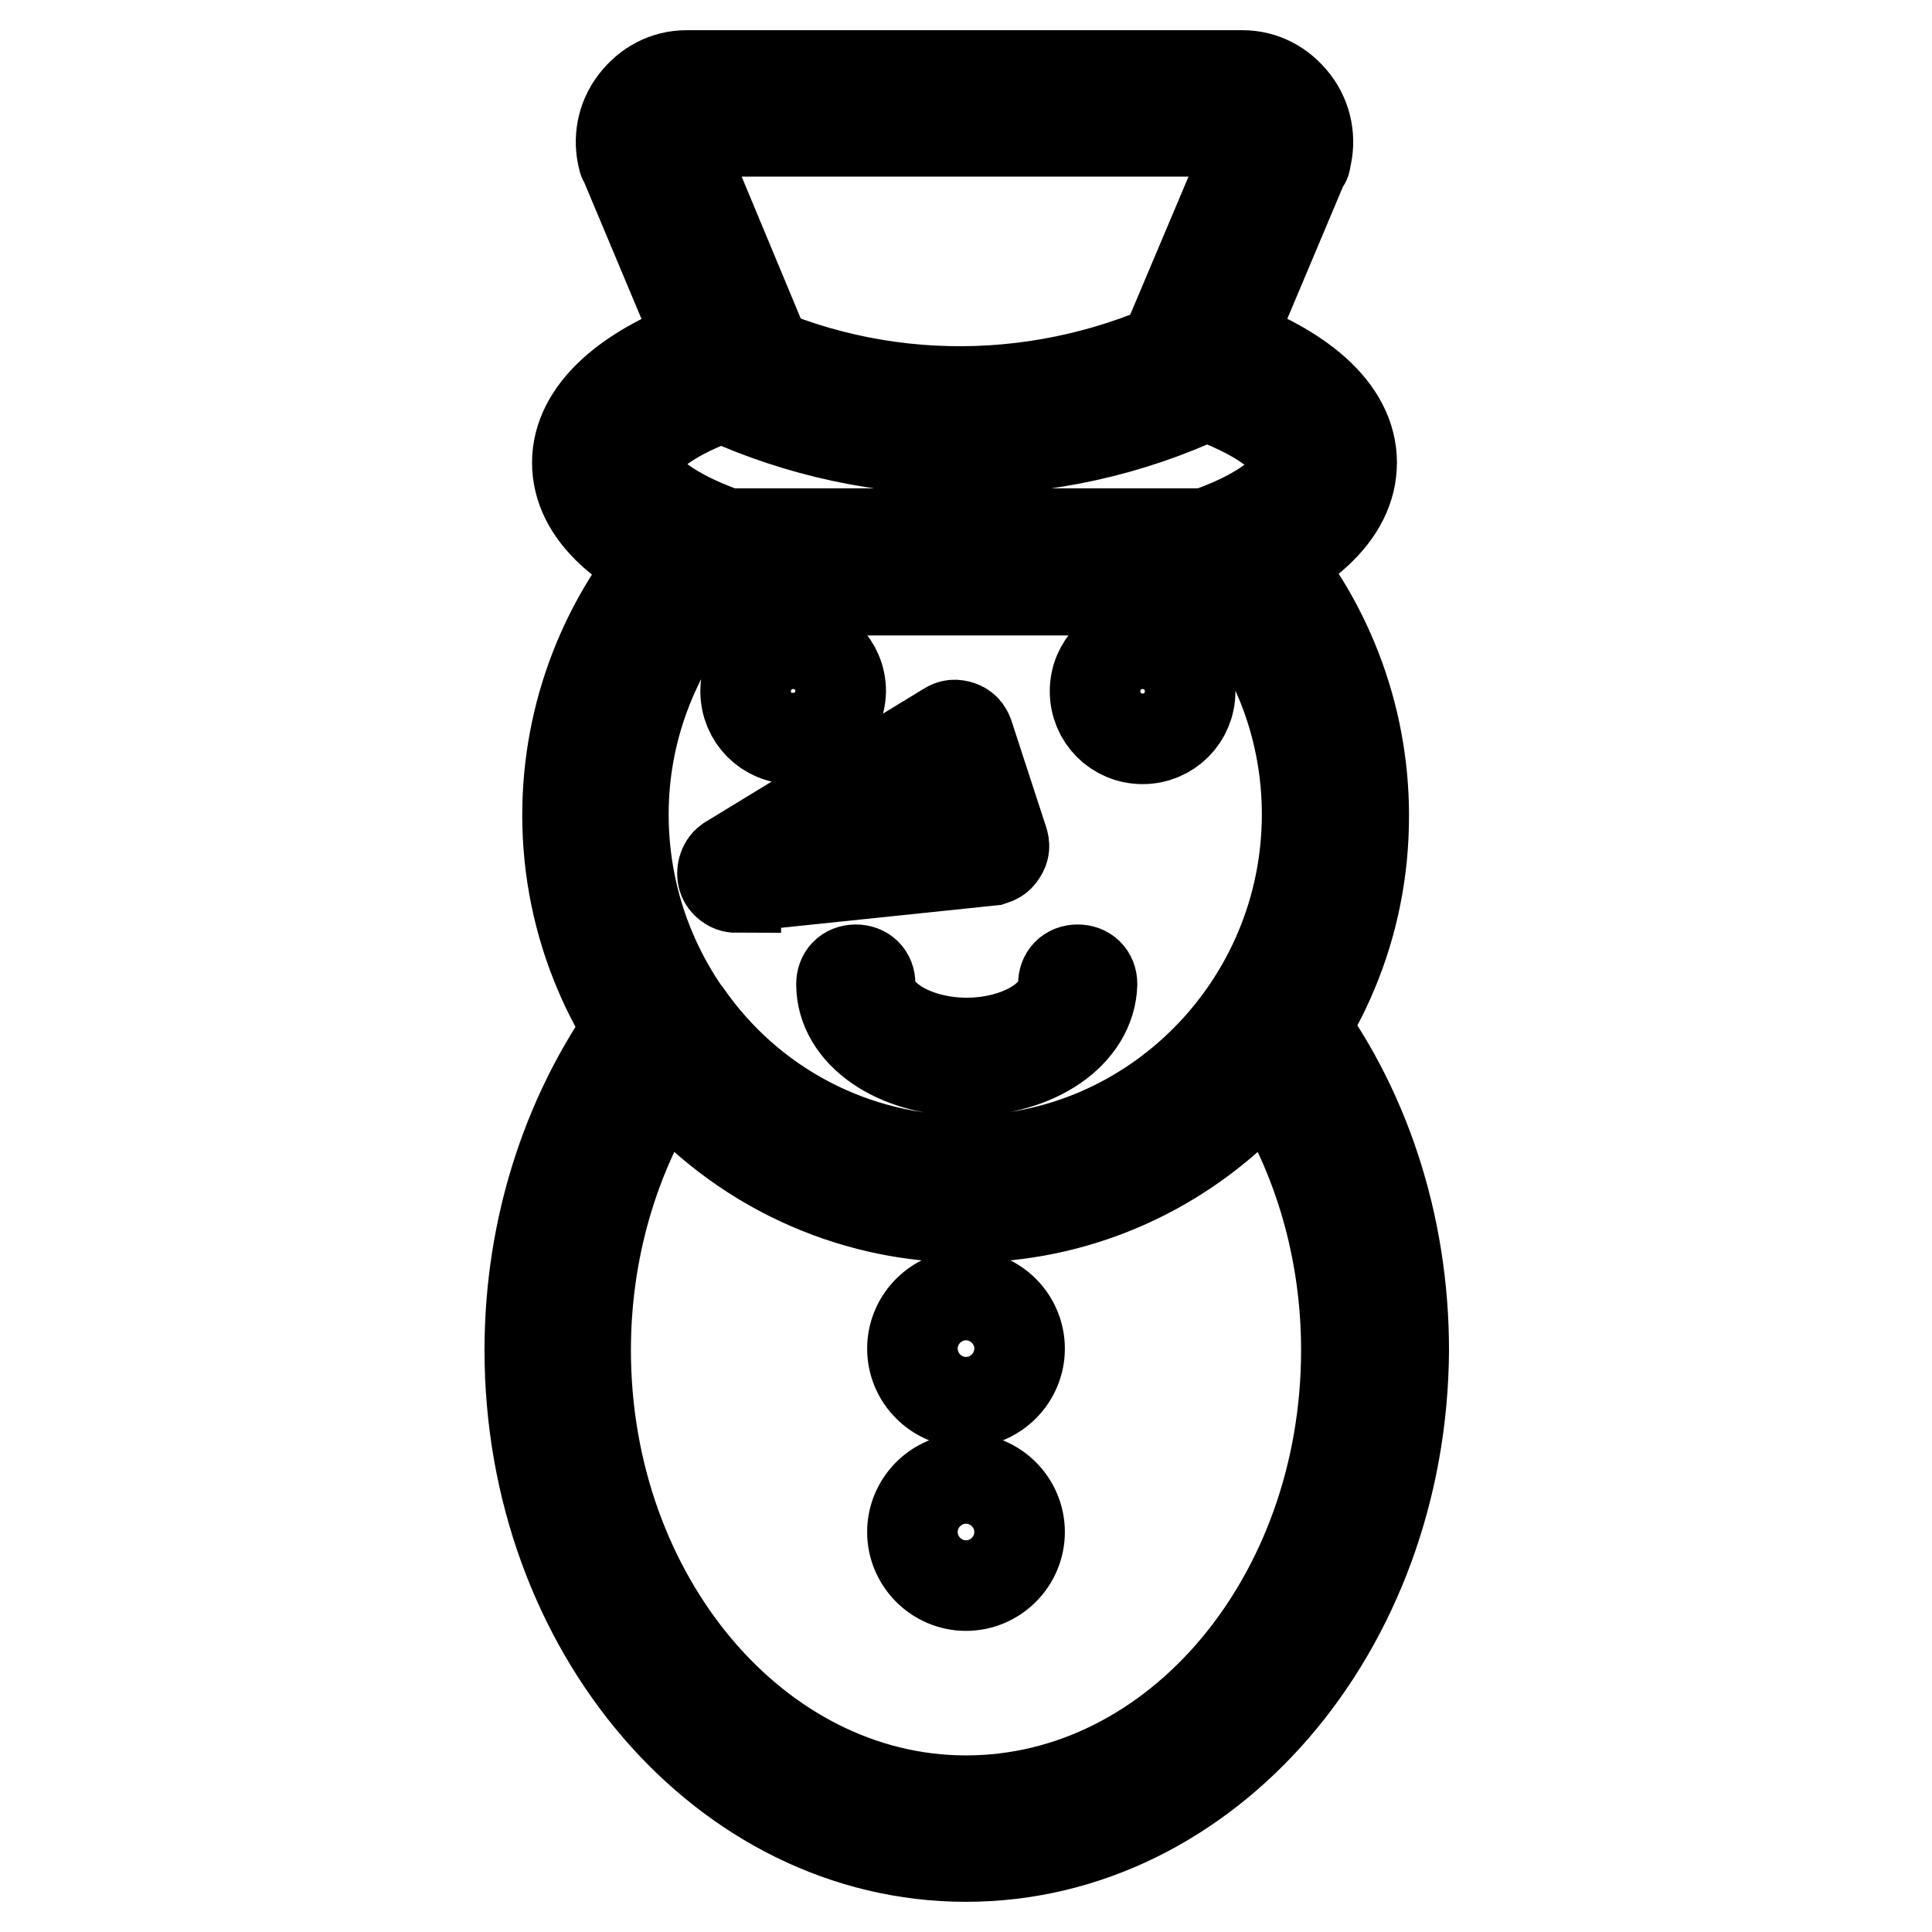 <?xml version="1.0" encoding="utf-8"?>
<!-- Svg Vector Icons : http://www.onlinewebfonts.com/icon -->
<!DOCTYPE svg PUBLIC "-//W3C//DTD SVG 1.1//EN" "http://www.w3.org/Graphics/SVG/1.1/DTD/svg11.dtd">
<svg version="1.1" xmlns="http://www.w3.org/2000/svg" xmlns:xlink="http://www.w3.org/1999/xlink" x="0px" y="0px" viewBox="0 0 256 256" enable-background="new 0 0 256 256" xml:space="preserve">
<g> <path stroke-width="12" fill-opacity="0" stroke="#000000"  d="M160,78.2c-1.5,0-3-0.9-3.5-2.6c-0.7-1.9,0.4-4.1,2.4-4.6c9.7-3.2,13-7.1,13-9.5c0-2.2-3.2-5.9-12.1-9.1 c-20.4,9.5-43.7,9.5-64.1,0.2c-8.5,3-11.7,6.7-11.7,8.9c0,2.2,3.3,6.1,12.6,9.3c1.9,0.7,3,2.8,2.2,4.6s-2.8,3-4.6,2.2 C82.8,73.7,76.5,68,76.5,61.3s6.5-12.6,18-16.5c0.9-0.4,1.9-0.2,2.8,0.2c19.1,9.3,41.3,9.1,60.4-0.2c0.9-0.4,1.9-0.6,2.8-0.2 c11.9,3.9,18.6,9.8,18.6,16.7c0,6.7-6.3,12.6-18,16.5C160.7,78.2,160.3,78.2,160,78.2L160,78.2z M128,161.3 c-29,0-52.8-24-52.8-53.3c0-13.4,5-26.2,13.9-36c0.7-0.7,1.7-1.3,2.8-1.3h72.1c1.1,0,2,0.4,2.8,1.3c8.9,9.8,13.9,22.7,13.9,36 C180.8,137.5,157,161.3,128,161.3L128,161.3z M93.6,78.2c-7.1,8.4-11,18.8-11,29.7c0,25.3,20.3,45.9,45.3,45.9 c24.9,0,45.3-20.6,45.3-45.9c0-11-3.9-21.6-11-29.7H93.6z M128,246c-32,0-57.8-30.1-57.8-67.1c0-16.5,5.2-32.3,14.7-44.8 c0.7-0.9,1.9-1.5,3-1.5c1.1,0,2.2,0.6,3,1.7c8.5,12.3,22.3,19.5,37.2,19.5s28.6-7.2,37.2-19.5c0.7-0.9,1.9-1.5,3-1.7 c1.1,0,2.2,0.6,3,1.5c9.5,12.3,14.7,28.2,14.7,44.8C185.8,215.9,160,246,128,246z M88,142.7c-6.7,10.4-10.4,23-10.4,36.2 c0,32.9,22.7,59.7,50.4,59.7c27.9,0,50.4-26.8,50.4-59.7c0-13.2-3.7-25.8-10.4-36.2c-10,11.7-24.5,18.6-40,18.6 S97.9,154.4,88,142.7z M127.4,59.4c-10.4,0-20.6-2-30.1-6.1c-0.9-0.4-1.7-1.1-2-2L82.8,21.5c0-0.2-0.2-0.2-0.2-0.4 c-0.7-2.6-0.2-5.4,1.5-7.6c1.7-2.2,4.1-3.5,6.9-3.5h73.6c2.8,0,5.2,1.3,6.9,3.5c1.7,2.2,2.2,5,1.5,7.6c0,0.2,0,0.4-0.2,0.4 l-12.3,29.2c-0.4,0.9-1.1,1.5-1.9,2C148.6,57.2,138.2,59.4,127.4,59.4z M101.6,47c8.2,3.3,16.9,5,25.8,5c9.3,0,18.2-1.9,26.8-5.4 l11.7-27.7c0-0.6-0.2-0.7-0.2-0.9c-0.2-0.2-0.4-0.6-0.9-0.6H91c-0.6,0-0.7,0.4-0.9,0.6c-0.2,0.2-0.4,0.6-0.2,0.9L101.6,47L101.6,47 z M128,141.9c-9.3,0-16.5-5-16.5-11.5c0-1.1,0.7-1.9,1.9-1.9c1.1,0,1.9,0.7,1.9,1.9c0,4.3,5.9,7.8,12.8,7.8s12.8-3.5,12.8-7.8 c0-1.1,0.7-1.9,1.9-1.9c1.1,0,1.9,0.7,1.9,1.9C144.5,136.9,137.3,141.9,128,141.9z M97.5,117.6c-0.7,0-1.5-0.6-1.7-1.3 c-0.2-0.7,0-1.7,0.7-2.2l29-17.7c0.6-0.4,1.1-0.4,1.7-0.2s0.9,0.6,1.1,1.1l4.6,14.1c0.2,0.6,0.2,1.1-0.2,1.7s-0.7,0.7-1.3,0.9 l-33.6,3.5H97.5L97.5,117.6z M125.4,100.9l-19.9,12.3l23.2-2.4L125.4,100.9z M105.1,97.9c-3.5,0-6.3-2.8-6.3-6.3 c0-3.5,2.8-6.3,6.3-6.3c3.5,0,6.3,2.8,6.3,6.3C111.3,95.1,108.5,97.9,105.1,97.9z M105.1,89.2c-1.3,0-2.6,1.1-2.6,2.6 c0,1.3,1.1,2.6,2.6,2.6c1.3,0,2.6-1.1,2.6-2.6C107.6,90.3,106.4,89.2,105.1,89.2z M151.4,97.9c-3.5,0-6.3-2.8-6.3-6.3 c0-3.5,2.8-6.3,6.3-6.3c3.5,0,6.3,2.8,6.3,6.3C157.7,95.1,154.9,97.9,151.4,97.9z M151.4,89.2c-1.3,0-2.6,1.1-2.6,2.6 c0,1.3,1.1,2.6,2.6,2.6c1.3,0,2.6-1.1,2.6-2.6C154,90.3,152.9,89.2,151.4,89.2z M128,185.8c-3.9,0-7.1-3.2-7.1-7.1s3.2-7.1,7.1-7.1 s7.1,3.2,7.1,7.1S131.9,185.8,128,185.8z M128,175.6c-1.9,0-3.3,1.5-3.3,3.3c0,1.9,1.5,3.3,3.3,3.3s3.3-1.5,3.3-3.3 C131.3,177.1,129.9,175.6,128,175.6z M128,210.1c-3.9,0-7.1-3.2-7.1-7.1s3.2-7.1,7.1-7.1s7.1,3.2,7.1,7.1S131.9,210.1,128,210.1z  M128,199.9c-1.9,0-3.3,1.5-3.3,3.3s1.5,3.3,3.3,3.3s3.3-1.5,3.3-3.3S129.9,199.9,128,199.9z"/></g>
</svg>